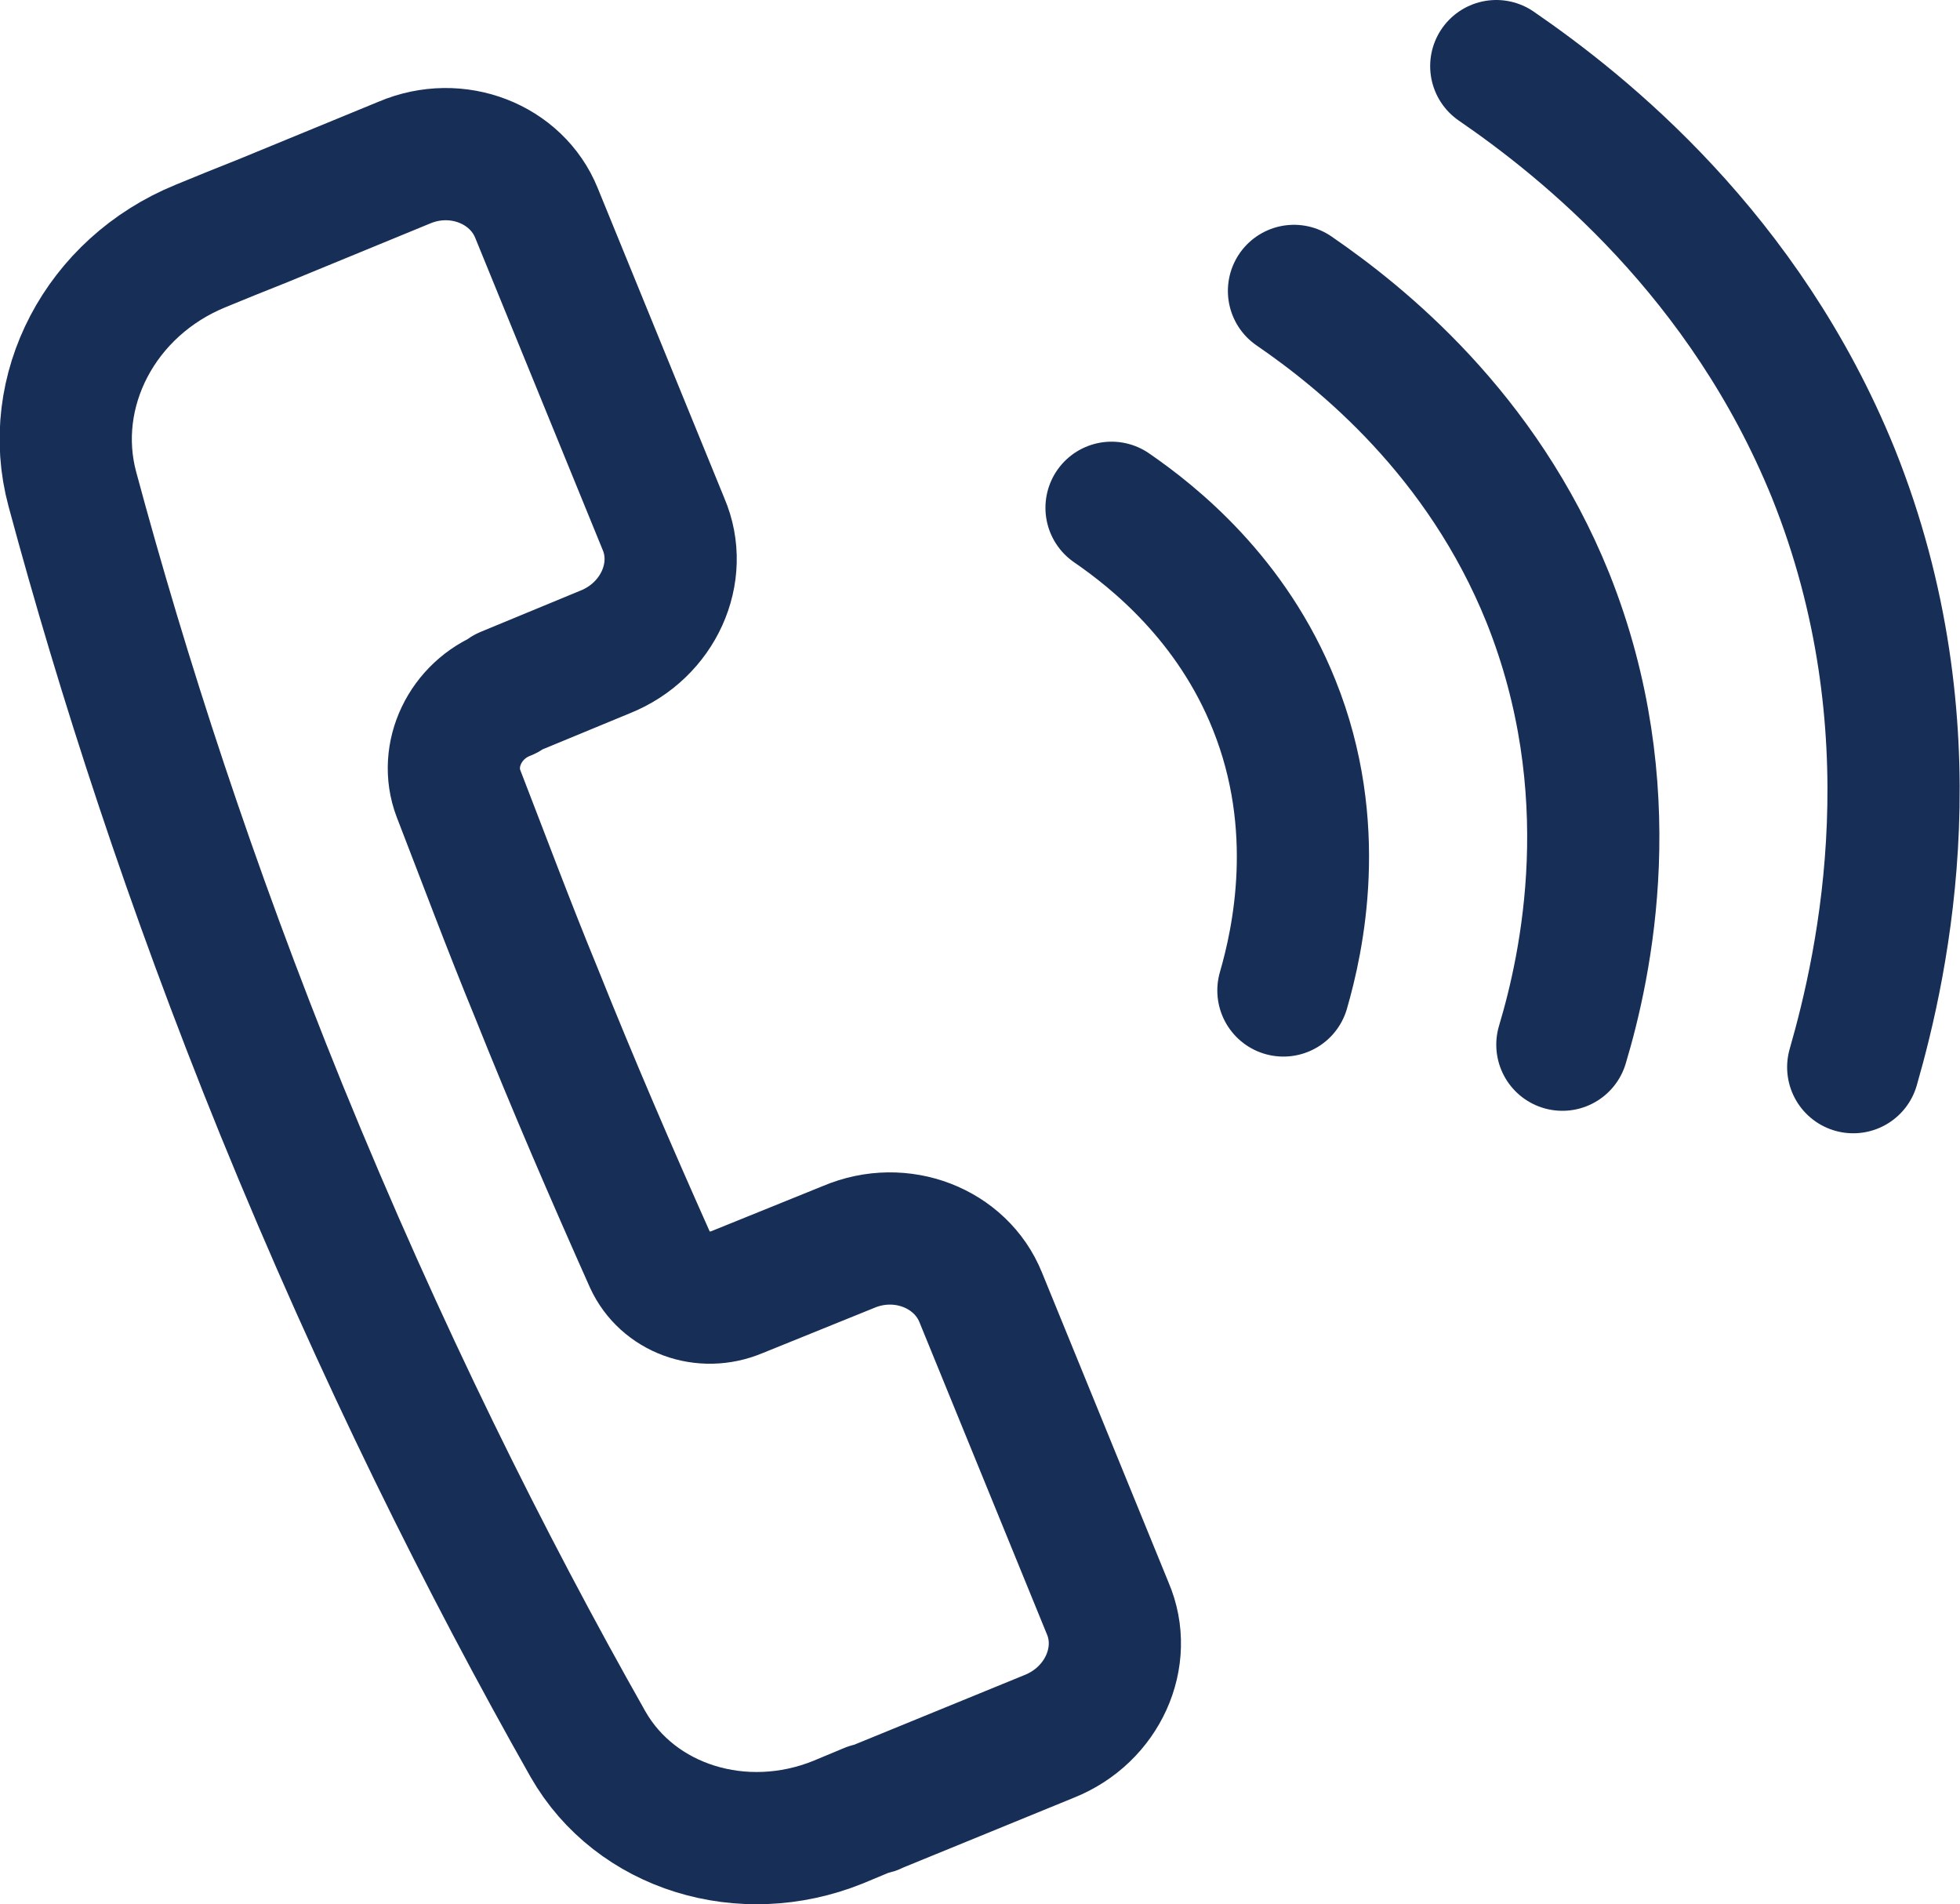 <svg data-name="レイヤー 2" xmlns="http://www.w3.org/2000/svg" width="5.23mm" height="19.2" viewBox="0 0 14.81 14.4"><path d="M3.82 5.24l.75-.31c.4-.16.6-.6.44-.97l-.96-2.35c-.15-.37-.6-.55-1-.38l-1.07.44-.25.1-.22.09C.75 2.17.34 2.96.54 3.7c.38 1.41.89 2.99 1.58 4.69.75 1.84 1.55 3.44 2.32 4.8.36.63 1.17.88 1.89.59l.24-.1s.03 0 .04-.01l1.32-.54c.4-.16.6-.6.44-.97l-.96-2.35c-.15-.37-.6-.55-1-.38l-.84.34c-.26.11-.55 0-.66-.24-.29-.65-.58-1.32-.86-2.02C3.84 7 3.65 6.49 3.46 6c-.11-.29.05-.63.36-.75zm4.58-1.4c.32.22.91.69 1.23 1.49.37.92.18 1.78.07 2.16m.08-5.29c.51.35 1.42 1.08 1.92 2.32.58 1.45.29 2.78.11 3.38m-.5-7.4c.67.46 1.88 1.43 2.55 3.08.77 1.92.38 3.69.15 4.49" fill="none" stroke="#172e57" stroke-linecap="round" stroke-linejoin="round" data-name="レイヤー 2"/></svg>